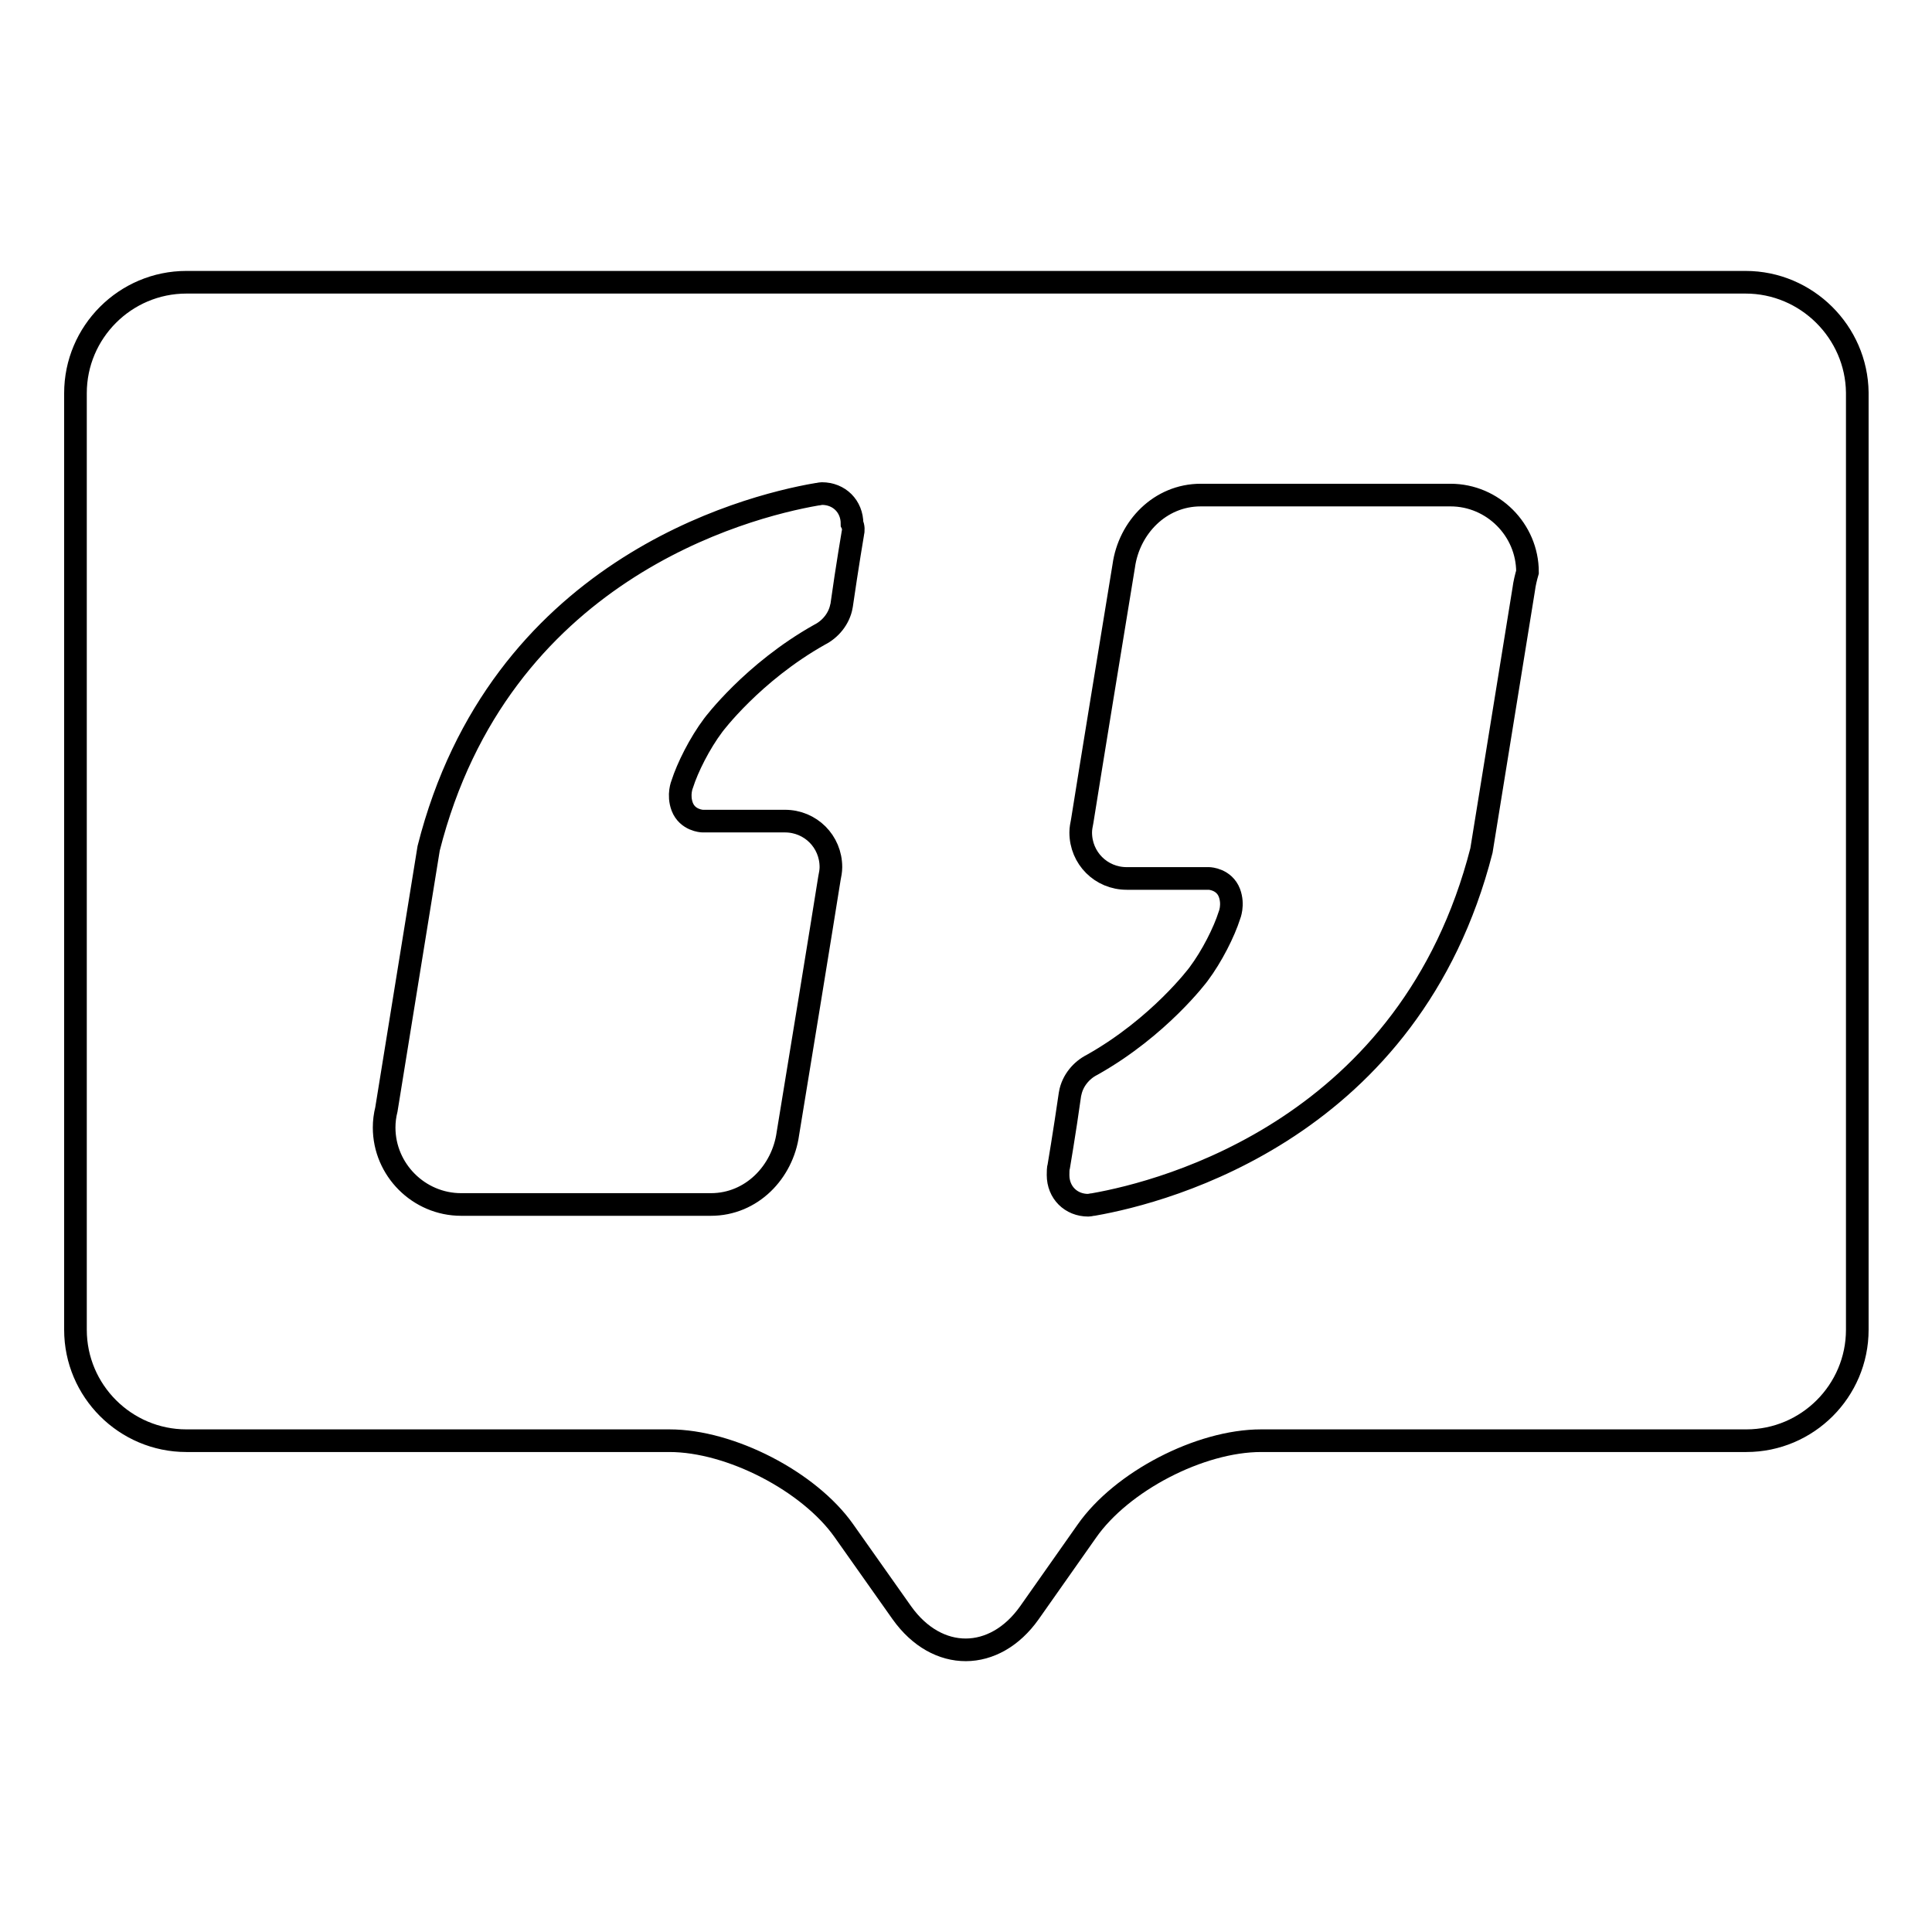 <?xml version="1.0" encoding="utf-8"?>
<!-- Svg Vector Icons : http://www.onlinewebfonts.com/icon -->
<!DOCTYPE svg PUBLIC "-//W3C//DTD SVG 1.1//EN" "http://www.w3.org/Graphics/SVG/1.1/DTD/svg11.dtd">
<svg version="1.1" xmlns="http://www.w3.org/2000/svg" xmlns:xlink="http://www.w3.org/1999/xlink" x="0px" y="0px" viewBox="0 0 256 256" enable-background="new 0 0 256 256" xml:space="preserve">
<g><g><path stroke-width="3" fill-opacity="0" stroke="#000000"  d="M231.3,37.4H24.7C16.6,37.4,10,44,10,52.1v124.1c0,8.1,6.6,14.7,14.7,14.7h64c8.1,0,18.5,5.4,23.1,11.9l7.7,10.9c4.7,6.6,12.3,6.5,16.9,0l7.6-10.8c4.6-6.6,15-12,23.1-12h64.3c8.1,0,14.7-6.6,14.7-14.7V52C246,44,239.4,37.4,231.3,37.4z M113,70.7c-0.5,2.9-1.5,9.5-1.5,9.6c-0.3,1.7-1.5,3.1-2.9,3.8c-8.9,5-14.1,12-14.1,12c-1.8,2.4-3.4,5.6-4.1,7.8c0,0-0.6,1.4,0,3c0.7,1.8,2.6,1.9,2.7,1.9h10.8c0,0,0.1,0,0.1,0c3.4,0,6.1,2.7,6.1,6.1c0,0.5-0.1,1-0.2,1.5c-0.9,5.7-4.2,25.9-5.5,33.8c-0.7,5.1-4.8,9.4-10.2,9.4c-0.1,0-0.2,0-0.4,0c-6.8,0-23.1,0-32.3,0c-0.1,0-0.3,0-0.4,0c-5.6,0-10.2-4.6-10.2-10.2c0-0.8,0.1-1.6,0.3-2.4l5.6-34.6c9.3-36.7,41.6-45.2,51.4-46.9h0c0.2,0,0.5-0.1,0.7-0.1c2.3,0,4,1.7,4,4C113.1,69.8,113.1,70.3,113,70.7z M201.9,78.1l-5.6,34.6c-9.4,36.7-41.7,45.2-51.4,46.9h0c-0.2,0-0.5,0.1-0.7,0.1c-2.3,0-4-1.7-4-4c0-0.4,0-0.9,0.1-1.2c0.5-2.9,1.5-9.5,1.5-9.6c0.3-1.7,1.5-3.1,2.9-3.8c8.9-5,14.1-12,14.1-12c1.8-2.4,3.4-5.6,4.1-7.8c0,0,0.6-1.4,0-3c-0.7-1.8-2.6-1.9-2.7-1.9h-10.8c0,0-0.1,0-0.1,0c-3.4,0-6.1-2.7-6.1-6.1c0-0.5,0.1-1,0.2-1.5c0.9-5.7,4.2-25.9,5.5-33.8c0.7-5.1,4.8-9.4,10.2-9.4c0.1,0,0.2,0,0.4,0c6.8,0,23.1,0,32.3,0c0.1,0,0.3,0,0.4,0c5.6,0,10.2,4.6,10.2,10.2C202.2,76.5,202,77.3,201.9,78.1z"/></g></g>
</svg>